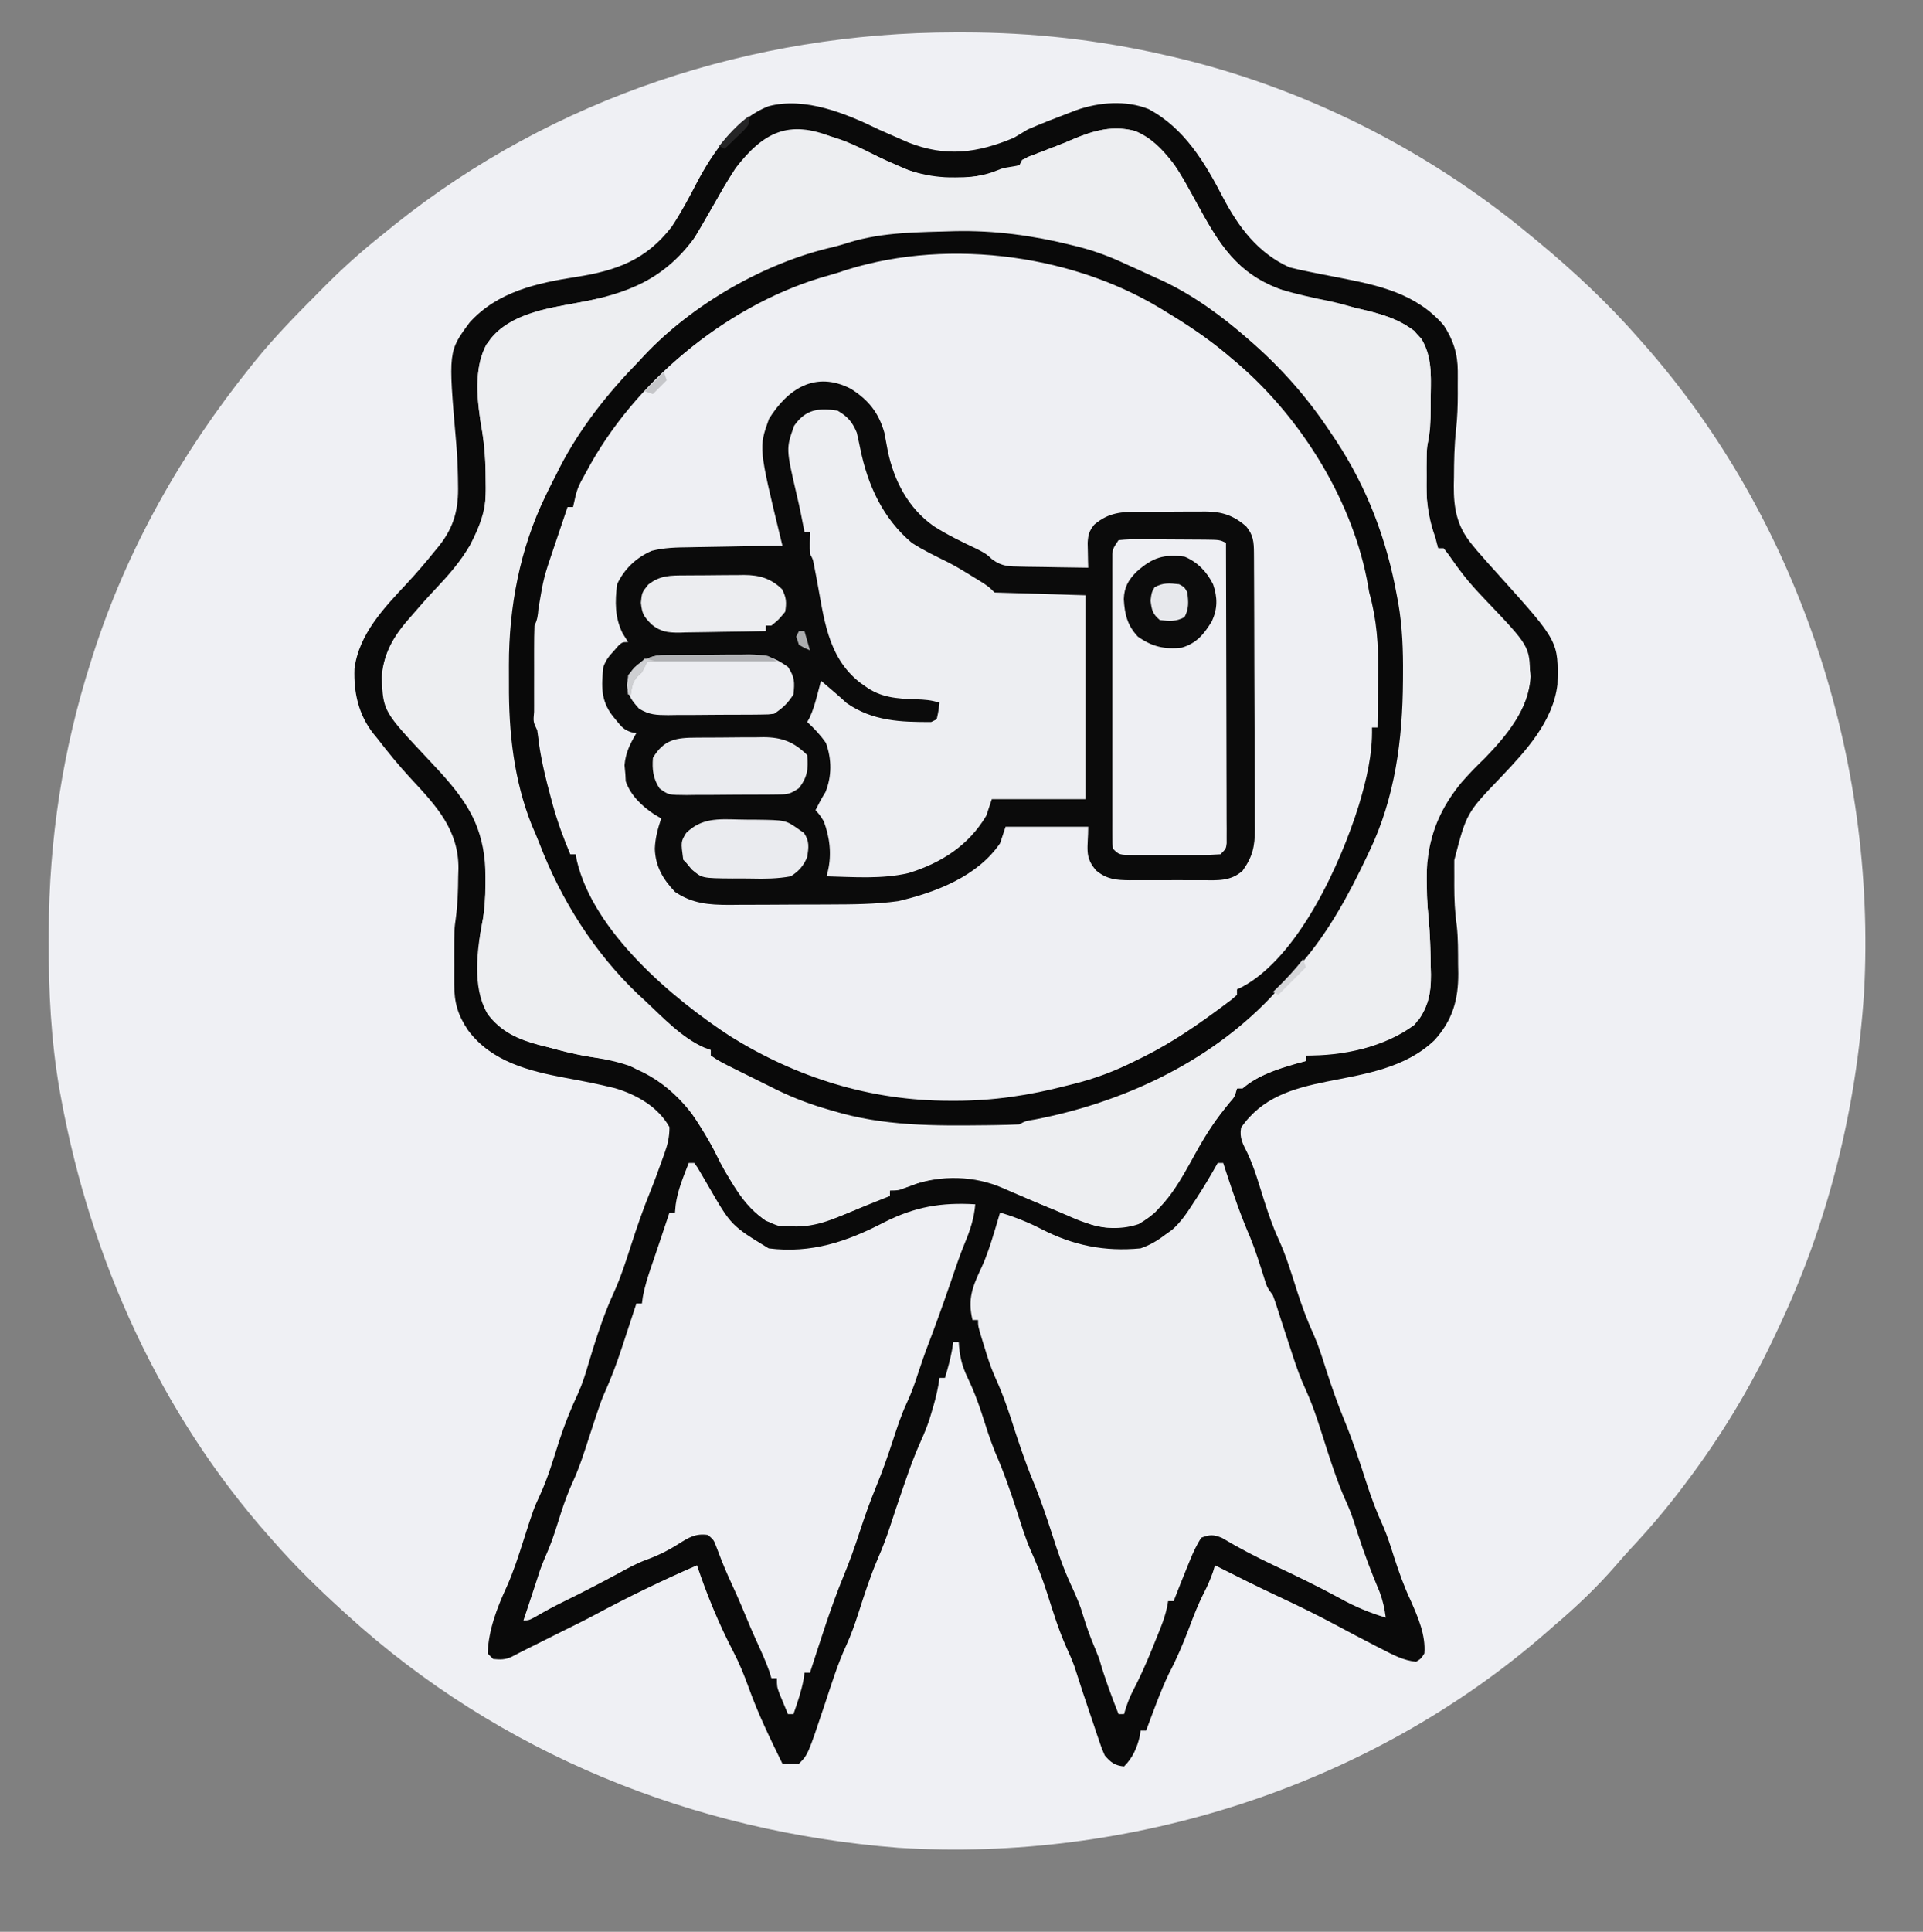 <?xml version="1.0" encoding="UTF-8"?>
<svg xmlns="http://www.w3.org/2000/svg" width="698" height="701">
  <rect width="100%" height="100%" fill="#808080" stroke="none"/>
  <path d="M0 0 C1.571 -0.001 1.571 -0.001 3.175 -0.002 C28.2 0.024 52.015 2.653 76.438 8.25 C77.401 8.47 78.365 8.691 79.357 8.917 C126.457 19.925 171.205 42.386 208.438 73.25 C209.408 74.047 210.379 74.843 211.379 75.664 C224.607 86.617 237.133 98.311 248.438 111.25 C248.873 111.741 249.309 112.232 249.758 112.738 C306.341 176.602 334.605 263.488 330.047 348.304 C327.237 390.971 316.901 432.66 298.438 471.25 C297.862 472.473 297.862 472.473 297.274 473.721 C288.491 492.312 277.841 509.847 265.438 526.25 C265.002 526.828 264.567 527.406 264.119 528.001 C258.407 535.542 252.389 542.68 245.922 549.582 C243.87 551.786 241.89 554.021 239.938 556.312 C233.057 564.232 225.438 571.478 217.438 578.25 C216.076 579.445 216.076 579.445 214.688 580.664 C150.79 636.395 63.736 664.097 -20.578 658.75 C-94.751 653.01 -165.342 624.539 -220.562 574.25 C-221.229 573.645 -221.896 573.04 -222.583 572.417 C-231.369 564.409 -239.739 556.205 -247.562 547.25 C-247.998 546.759 -248.434 546.268 -248.883 545.762 C-288.418 501.139 -313.683 445.145 -324.375 386.812 C-324.57 385.749 -324.765 384.685 -324.966 383.589 C-328.056 365.661 -328.942 347.854 -328.875 329.688 C-328.873 328.635 -328.871 327.582 -328.868 326.498 C-328.758 292.835 -323.813 260.391 -313.562 228.25 C-313.183 227.049 -313.183 227.049 -312.795 225.823 C-300.464 187.401 -280.753 152.64 -255.562 121.25 C-255.039 120.595 -254.516 119.941 -253.977 119.267 C-246.701 110.271 -238.583 102.074 -230.438 93.875 C-229.932 93.364 -229.427 92.853 -228.906 92.327 C-222.14 85.507 -215.108 79.21 -207.562 73.25 C-206.149 72.101 -204.736 70.951 -203.324 69.801 C-145.75 23.712 -73.374 0.042 0 0 Z " fill="#EFF0F4" transform="translate(346.562,11.75)"></path>
  <path d="M0 0 C2.411 1.078 4.825 2.141 7.25 3.188 C8.369 3.676 9.488 4.165 10.641 4.668 C24.313 10.089 35.767 8.54 49 3 C50.67 2.006 52.337 1.006 54 0 C58.936 -2.166 63.959 -4.092 69 -6 C69.895 -6.348 70.789 -6.696 71.711 -7.055 C79.947 -9.928 89.657 -10.73 97.875 -7.438 C110.878 -0.539 118.324 11.958 124.88 24.604 C130.615 35.509 137.595 44.805 149 50 C151.431 50.627 153.883 51.171 156.348 51.648 C157.773 51.935 159.198 52.221 160.623 52.508 C162.831 52.941 165.04 53.371 167.25 53.797 C181.588 56.584 195.025 59.491 205 71 C208.459 76.225 210.124 81.409 210.133 87.633 C210.134 88.522 210.135 89.412 210.137 90.328 C210.133 91.251 210.129 92.174 210.125 93.125 C210.129 94.025 210.133 94.925 210.137 95.852 C210.13 100.245 209.991 104.553 209.508 108.922 C208.878 114.657 208.779 120.359 208.75 126.125 C208.729 127.158 208.709 128.19 208.688 129.254 C208.646 137.438 209.789 143.853 215.125 150.375 C216.047 151.506 216.047 151.506 216.988 152.66 C219.804 155.935 222.697 159.135 225.602 162.332 C246.709 185.811 246.709 185.811 246.309 201.398 C244.724 214.756 234.874 225.442 226.008 234.789 C213.307 248.016 213.307 248.016 208.867 265.141 C208.865 266.624 208.865 266.624 208.863 268.137 C208.867 269.164 208.871 270.191 208.875 271.25 C208.871 272.262 208.867 273.274 208.863 274.316 C208.87 279.252 209.064 284 209.764 288.882 C210.286 293.569 210.227 298.289 210.25 303 C210.281 304.562 210.281 304.562 210.312 306.156 C210.361 315.744 208.267 323.202 201.645 330.492 C191 340.637 176.427 342.722 162.59 345.477 C150.181 347.983 139.078 351.197 131.484 362.195 C130.825 366.015 132.107 368.012 133.789 371.422 C136.446 377.078 138.094 383.176 140 389.117 C141.486 393.679 142.989 398.14 145 402.5 C147.919 408.828 149.875 415.492 152 422.117 C153.753 427.499 155.671 432.65 158.04 437.788 C159.78 441.798 161.047 445.965 162.375 450.125 C164.379 456.279 166.458 462.334 168.938 468.312 C172.067 475.889 174.603 483.636 177.109 491.439 C178.828 496.731 180.73 501.789 183.058 506.842 C184.642 510.472 185.805 514.228 187 518 C188.763 523.435 190.62 528.676 193.055 533.852 C195.697 539.857 198.541 546.344 198 553 C196.812 554.875 196.812 554.875 195 556 C190.477 555.558 186.728 553.553 182.75 551.5 C181.702 550.968 181.702 550.968 180.632 550.426 C175.616 547.868 170.651 545.22 165.688 542.562 C158.907 538.933 152.024 535.582 145.058 532.325 C137.299 528.693 129.643 524.869 122 521 C121.752 521.825 121.505 522.65 121.25 523.5 C120.314 526.121 119.354 528.37 118.09 530.82 C115.913 535.06 114.228 539.414 112.562 543.875 C110.423 549.503 108.147 554.883 105.332 560.211 C102.117 566.942 99.636 574.027 97 581 C96.34 581 95.68 581 95 581 C94.897 581.701 94.794 582.403 94.688 583.125 C93.672 587.371 92.101 590.899 89 594 C85.67 593.678 84.124 592.503 82 590 C80.989 587.739 80.989 587.739 80.098 585.098 C79.767 584.13 79.436 583.163 79.095 582.167 C78.584 580.63 78.584 580.63 78.062 579.062 C77.708 578.02 77.353 576.978 76.987 575.904 C74.933 569.853 72.905 563.791 70.984 557.695 C70.134 555.366 69.177 553.179 68.141 550.93 C65.215 544.436 63.173 537.656 61 530.883 C59.258 525.534 57.35 520.424 54.996 515.319 C53.024 510.727 51.59 505.941 50.062 501.188 C47.708 493.979 45.268 486.926 42.211 479.98 C40.297 475.269 38.801 470.422 37.241 465.583 C35.804 461.197 34.198 457.04 32.188 452.875 C30.073 448.491 29.275 444.851 29 440 C28.34 440 27.68 440 27 440 C26.876 440.846 26.753 441.691 26.625 442.562 C25.972 446.152 25.048 449.508 24 453 C23.34 453 22.68 453 22 453 C21.872 453.86 21.745 454.72 21.613 455.605 C21.01 458.943 20.181 462.071 19.188 465.312 C18.872 466.361 18.556 467.409 18.23 468.488 C17.283 471.192 16.264 473.705 15.082 476.305 C12.93 481.05 11.187 485.886 9.5 490.812 C9.196 491.689 8.892 492.566 8.579 493.469 C6.966 498.132 5.4 502.807 3.875 507.5 C2.646 511.237 1.252 514.828 -0.312 518.438 C-3.099 524.939 -5.263 531.619 -7.413 538.351 C-8.729 542.417 -10.104 546.355 -11.902 550.234 C-15.053 557.102 -17.261 564.34 -19.646 571.501 C-25.735 589.735 -25.735 589.735 -29 593 C-31 593.041 -33 593.043 -35 593 C-39.42 583.989 -43.794 575.018 -47.188 565.562 C-48.819 561.019 -50.575 556.661 -52.812 552.375 C-58.01 542.408 -62.444 531.669 -66 521 C-78.638 526.497 -90.915 532.44 -103.054 538.962 C-106.992 541.063 -110.997 543.026 -115 545 C-117.793 546.393 -120.584 547.791 -123.375 549.188 C-124.737 549.869 -126.099 550.55 -127.461 551.23 C-129.42 552.21 -131.376 553.199 -133.312 554.223 C-135.648 555.298 -137.465 555.267 -140 555 C-140.66 554.34 -141.32 553.68 -142 553 C-141.686 544.525 -138.633 536.512 -135.113 528.871 C-132.643 523.387 -130.835 517.721 -129 512 C-125.321 500.532 -125.321 500.532 -122.996 495.492 C-120.105 489.225 -118.175 482.626 -116.088 476.059 C-114.121 469.999 -111.831 464.277 -109.127 458.51 C-107.605 455.121 -106.546 451.754 -105.5 448.188 C-105.087 446.814 -104.671 445.442 -104.254 444.07 C-103.945 443.054 -103.945 443.054 -103.629 442.017 C-101.488 435.154 -99.105 428.368 -96.098 421.836 C-93.643 416.382 -91.833 410.75 -90 405.062 C-87.846 398.403 -85.605 391.84 -82.955 385.36 C-81.454 381.65 -80.093 377.894 -78.75 374.125 C-78.482 373.393 -78.214 372.661 -77.938 371.906 C-76.68 368.379 -76 365.787 -76 362 C-80.146 354.619 -87.9 350.223 -95.758 347.879 C-101.733 346.385 -107.771 345.221 -113.828 344.113 C-126.986 341.648 -140.496 338.28 -149 327 C-152.808 321.417 -154.125 316.902 -154.133 310.203 C-154.135 308.517 -154.135 308.517 -154.137 306.797 C-154.133 305.626 -154.129 304.456 -154.125 303.25 C-154.131 301.517 -154.131 301.517 -154.137 299.75 C-154.126 290.253 -154.126 290.253 -153.512 285.855 C-152.856 280.912 -152.739 276.044 -152.688 271.062 C-152.658 270.125 -152.629 269.187 -152.6 268.221 C-152.473 254.151 -160.698 245.38 -169.817 235.574 C-174.137 230.911 -178.125 226.04 -182 221 C-182.741 220.097 -182.741 220.097 -183.496 219.176 C-188.869 212.336 -190.642 204.324 -190.34 195.719 C-188.766 183.126 -179.621 173.599 -171.297 164.701 C-167.708 160.839 -164.301 156.861 -161 152.75 C-160.543 152.196 -160.087 151.642 -159.616 151.071 C-154.107 144.101 -152.513 137.602 -152.75 128.812 C-152.761 127.973 -152.772 127.133 -152.783 126.269 C-152.863 121.743 -153.092 117.259 -153.5 112.75 C-156.279 80.478 -156.279 80.478 -148.527 70.012 C-138.401 58.833 -124.154 55.722 -109.875 53.5 C-95.204 51.206 -84.491 47.321 -75.203 35.309 C-71.808 30.21 -68.938 24.832 -66.12 19.396 C-60.412 8.541 -51.939 -3.849 -40.051 -8.457 C-26.756 -11.977 -11.779 -5.758 0 0 Z " fill="#EEEFF3" transform="translate(319,47)"></path>
  <path d="M0 0 C2.411 1.078 4.825 2.141 7.25 3.188 C8.369 3.676 9.488 4.165 10.641 4.668 C24.313 10.089 35.767 8.54 49 3 C50.67 2.006 52.337 1.006 54 0 C58.936 -2.166 63.959 -4.092 69 -6 C69.895 -6.348 70.789 -6.696 71.711 -7.055 C79.947 -9.928 89.657 -10.73 97.875 -7.438 C110.878 -0.539 118.324 11.958 124.88 24.604 C130.615 35.509 137.595 44.805 149 50 C151.431 50.627 153.883 51.171 156.348 51.648 C157.773 51.935 159.198 52.221 160.623 52.508 C162.831 52.941 165.04 53.371 167.25 53.797 C181.588 56.584 195.025 59.491 205 71 C208.459 76.225 210.124 81.409 210.133 87.633 C210.134 88.522 210.135 89.412 210.137 90.328 C210.133 91.251 210.129 92.174 210.125 93.125 C210.129 94.025 210.133 94.925 210.137 95.852 C210.13 100.245 209.991 104.553 209.508 108.922 C208.878 114.657 208.779 120.359 208.75 126.125 C208.729 127.158 208.709 128.19 208.688 129.254 C208.646 137.438 209.789 143.853 215.125 150.375 C216.047 151.506 216.047 151.506 216.988 152.66 C219.804 155.935 222.697 159.135 225.602 162.332 C246.709 185.811 246.709 185.811 246.309 201.398 C244.724 214.756 234.874 225.442 226.008 234.789 C213.307 248.016 213.307 248.016 208.867 265.141 C208.865 266.624 208.865 266.624 208.863 268.137 C208.867 269.164 208.871 270.191 208.875 271.25 C208.871 272.262 208.867 273.274 208.863 274.316 C208.87 279.252 209.064 284 209.764 288.882 C210.286 293.569 210.227 298.289 210.25 303 C210.281 304.562 210.281 304.562 210.312 306.156 C210.361 315.744 208.267 323.202 201.645 330.492 C191 340.637 176.427 342.722 162.59 345.477 C150.181 347.983 139.078 351.197 131.484 362.195 C130.825 366.015 132.107 368.012 133.789 371.422 C136.446 377.078 138.094 383.176 140 389.117 C141.486 393.679 142.989 398.14 145 402.5 C147.919 408.828 149.875 415.492 152 422.117 C153.753 427.499 155.671 432.65 158.04 437.788 C159.78 441.798 161.047 445.965 162.375 450.125 C164.379 456.279 166.458 462.334 168.938 468.312 C172.067 475.889 174.603 483.636 177.109 491.439 C178.828 496.731 180.73 501.789 183.058 506.842 C184.642 510.472 185.805 514.228 187 518 C188.763 523.435 190.62 528.676 193.055 533.852 C195.697 539.857 198.541 546.344 198 553 C196.812 554.875 196.812 554.875 195 556 C190.477 555.558 186.728 553.553 182.75 551.5 C181.702 550.968 181.702 550.968 180.632 550.426 C175.616 547.868 170.651 545.22 165.688 542.562 C158.907 538.933 152.024 535.582 145.058 532.325 C137.299 528.693 129.643 524.869 122 521 C121.752 521.825 121.505 522.65 121.25 523.5 C120.314 526.121 119.354 528.37 118.09 530.82 C115.913 535.06 114.228 539.414 112.562 543.875 C110.423 549.503 108.147 554.883 105.332 560.211 C102.117 566.942 99.636 574.027 97 581 C96.34 581 95.68 581 95 581 C94.897 581.701 94.794 582.403 94.688 583.125 C93.672 587.371 92.101 590.899 89 594 C85.67 593.678 84.124 592.503 82 590 C80.989 587.739 80.989 587.739 80.098 585.098 C79.767 584.13 79.436 583.163 79.095 582.167 C78.584 580.63 78.584 580.63 78.062 579.062 C77.708 578.02 77.353 576.978 76.987 575.904 C74.933 569.853 72.905 563.791 70.984 557.695 C70.134 555.366 69.177 553.179 68.141 550.93 C65.215 544.436 63.173 537.656 61 530.883 C59.258 525.534 57.35 520.424 54.996 515.319 C53.024 510.727 51.59 505.941 50.062 501.188 C47.708 493.979 45.268 486.926 42.211 479.98 C40.297 475.269 38.801 470.422 37.241 465.583 C35.804 461.197 34.198 457.04 32.188 452.875 C30.073 448.491 29.275 444.851 29 440 C28.34 440 27.68 440 27 440 C26.876 440.846 26.753 441.691 26.625 442.562 C25.972 446.152 25.048 449.508 24 453 C23.34 453 22.68 453 22 453 C21.872 453.86 21.745 454.72 21.613 455.605 C21.01 458.943 20.181 462.071 19.188 465.312 C18.872 466.361 18.556 467.409 18.23 468.488 C17.283 471.192 16.264 473.705 15.082 476.305 C12.93 481.05 11.187 485.886 9.5 490.812 C9.196 491.689 8.892 492.566 8.579 493.469 C6.966 498.132 5.4 502.807 3.875 507.5 C2.646 511.237 1.252 514.828 -0.312 518.438 C-3.099 524.939 -5.263 531.619 -7.413 538.351 C-8.729 542.417 -10.104 546.355 -11.902 550.234 C-15.053 557.102 -17.261 564.34 -19.646 571.501 C-25.735 589.735 -25.735 589.735 -29 593 C-31 593.041 -33 593.043 -35 593 C-39.42 583.989 -43.794 575.018 -47.188 565.562 C-48.819 561.019 -50.575 556.661 -52.812 552.375 C-58.01 542.408 -62.444 531.669 -66 521 C-78.638 526.497 -90.915 532.44 -103.054 538.962 C-106.992 541.063 -110.997 543.026 -115 545 C-117.793 546.393 -120.584 547.791 -123.375 549.188 C-124.737 549.869 -126.099 550.55 -127.461 551.23 C-129.42 552.21 -131.376 553.199 -133.312 554.223 C-135.648 555.298 -137.465 555.267 -140 555 C-140.66 554.34 -141.32 553.68 -142 553 C-141.686 544.525 -138.633 536.512 -135.113 528.871 C-132.643 523.387 -130.835 517.721 -129 512 C-125.321 500.532 -125.321 500.532 -122.996 495.492 C-120.105 489.225 -118.175 482.626 -116.088 476.059 C-114.121 469.999 -111.831 464.277 -109.127 458.51 C-107.605 455.121 -106.546 451.754 -105.5 448.188 C-105.087 446.814 -104.671 445.442 -104.254 444.07 C-103.945 443.054 -103.945 443.054 -103.629 442.017 C-101.488 435.154 -99.105 428.368 -96.098 421.836 C-93.643 416.382 -91.833 410.75 -90 405.062 C-87.846 398.403 -85.605 391.84 -82.955 385.36 C-81.454 381.65 -80.093 377.894 -78.75 374.125 C-78.482 373.393 -78.214 372.661 -77.938 371.906 C-76.68 368.379 -76 365.787 -76 362 C-80.146 354.619 -87.9 350.223 -95.758 347.879 C-101.733 346.385 -107.771 345.221 -113.828 344.113 C-126.986 341.648 -140.496 338.28 -149 327 C-152.808 321.417 -154.125 316.902 -154.133 310.203 C-154.135 308.517 -154.135 308.517 -154.137 306.797 C-154.133 305.626 -154.129 304.456 -154.125 303.25 C-154.131 301.517 -154.131 301.517 -154.137 299.75 C-154.126 290.253 -154.126 290.253 -153.512 285.855 C-152.856 280.912 -152.739 276.044 -152.688 271.062 C-152.658 270.125 -152.629 269.187 -152.6 268.221 C-152.473 254.151 -160.698 245.38 -169.817 235.574 C-174.137 230.911 -178.125 226.04 -182 221 C-182.741 220.097 -182.741 220.097 -183.496 219.176 C-188.869 212.336 -190.642 204.324 -190.34 195.719 C-188.766 183.126 -179.621 173.599 -171.297 164.701 C-167.708 160.839 -164.301 156.861 -161 152.75 C-160.543 152.196 -160.087 151.642 -159.616 151.071 C-154.107 144.101 -152.513 137.602 -152.75 128.812 C-152.761 127.973 -152.772 127.133 -152.783 126.269 C-152.863 121.743 -153.092 117.259 -153.5 112.75 C-156.279 80.478 -156.279 80.478 -148.527 70.012 C-138.401 58.833 -124.154 55.722 -109.875 53.5 C-95.204 51.206 -84.491 47.321 -75.203 35.309 C-71.808 30.21 -68.938 24.832 -66.12 19.396 C-60.412 8.541 -51.939 -3.849 -40.051 -8.457 C-26.756 -11.977 -11.779 -5.758 0 0 Z M-52 14 C-54.845 18.41 -57.461 22.944 -60.062 27.5 C-72.44 49.062 -72.44 49.062 -83 55 C-83.642 55.369 -84.284 55.737 -84.945 56.117 C-92.698 60.039 -101.562 61.255 -110 63 C-128.278 66.472 -128.278 66.472 -142.312 77.754 C-147.369 86.727 -145.77 99.503 -144 109.25 C-142.947 115.239 -142.706 121.121 -142.625 127.188 C-142.599 128.102 -142.573 129.017 -142.547 129.96 C-142.527 136.737 -144.074 141.916 -147 148 C-147.434 148.905 -147.869 149.81 -148.316 150.742 C-151.856 156.801 -156.256 161.773 -161.047 166.844 C-164.106 170.086 -167.041 173.424 -169.938 176.812 C-170.61 177.585 -170.61 177.585 -171.296 178.372 C-177.374 185.522 -180.431 191.89 -180.266 201.289 C-179.303 211.114 -173.623 217.173 -167 224 C-165.269 225.92 -163.572 227.864 -161.883 229.82 C-160.455 231.474 -159.009 233.112 -157.555 234.742 C-147.684 246.086 -142.802 256.045 -142.812 271.062 C-142.812 272.009 -142.811 272.956 -142.811 273.931 C-142.847 278.773 -143.045 283.362 -144 288.125 C-145.917 297.78 -147.462 311.354 -142.371 320.215 C-136.271 328.157 -129.559 330.624 -120 333 C-119.029 333.264 -118.059 333.529 -117.059 333.801 C-112.118 335.112 -107.223 336.133 -102.171 336.918 C-89.591 338.957 -78.011 343.599 -70 354 C-65.326 360.619 -61.238 367.434 -57.5 374.625 C-52.751 383.627 -46.918 394.5 -36.625 397.75 C-24.12 398.941 -13.934 394.717 -2.777 389.27 C-0.481 388.22 1.537 387.49 4 387 C4 386.34 4 385.68 4 385 C4.804 384.897 5.609 384.794 6.438 384.688 C9.27 384.141 11.211 383.51 13.812 382.438 C23.705 379.034 36.496 379.804 46 384 C47.215 384.614 48.429 385.232 49.641 385.852 C54.373 388.246 59.253 390.19 64.188 392.125 C65.063 392.472 65.939 392.819 66.842 393.176 C68.515 393.838 70.19 394.497 71.866 395.151 C73.499 395.801 75.114 396.498 76.719 397.215 C82.182 399.095 88.935 399.082 94.379 397.16 C104.185 391.46 109.582 381.208 114.871 371.602 C118.589 364.897 122.41 358.838 127.434 352.988 C129.193 350.986 129.193 350.986 130 348 C131.777 346.965 131.777 346.965 134 346 C134.723 345.609 135.446 345.219 136.191 344.816 C142.293 341.59 148.287 339.57 155 338 C155 337.34 155 336.68 155 336 C155.606 335.951 156.212 335.902 156.836 335.852 C178.347 333.961 178.347 333.961 196 323 C200.264 316.777 200.535 311.127 200.312 303.75 C200.297 302.721 200.282 301.693 200.266 300.633 C200.172 295.696 199.977 290.792 199.5 285.875 C197.614 266.388 198.809 252.435 211.457 236.953 C214.138 233.84 216.964 230.996 219.922 228.152 C227.88 219.91 235.885 210.383 236.562 198.562 C235.998 186.618 227.827 179.121 220 171 C215.083 165.677 210.823 160.087 206.699 154.125 C206.138 153.424 205.578 152.722 205 152 C204.34 152 203.68 152 203 152 C202.518 150.438 202.039 148.876 201.562 147.312 C201.162 146.007 201.162 146.007 200.754 144.676 C199.536 140.355 198.873 136.369 198.867 131.875 C198.866 130.921 198.865 129.967 198.863 128.984 C198.867 128 198.871 127.015 198.875 126 C198.871 125.015 198.867 124.03 198.863 123.016 C198.865 121.585 198.865 121.585 198.867 120.125 C198.868 119.261 198.869 118.398 198.871 117.508 C199 115 199 115 199.493 112.562 C200.524 107.35 200.27 101.983 200.312 96.688 C200.356 94.89 200.356 94.89 200.4 93.057 C200.458 84.947 199.638 79.311 194.352 73.047 C186.525 67.168 177.093 65.684 167.734 63.598 C166.608 63.344 165.481 63.091 164.32 62.83 C162.079 62.331 159.836 61.843 157.59 61.369 C141.6 57.852 131.576 52.713 122.52 39.039 C119.462 34.255 116.76 29.272 114 24.312 C106.131 9.964 106.131 9.964 93.145 0.559 C83.498 -1.954 75.828 1.207 67 5 C65.627 5.538 64.252 6.071 62.875 6.598 C62.188 6.862 61.502 7.127 60.794 7.4 C59.451 7.918 58.106 8.432 56.761 8.944 C53.207 10.163 53.207 10.163 51 13 C48.664 13.763 46.379 14.406 44 15 C42.768 15.343 41.535 15.686 40.266 16.039 C36.084 17.077 32.112 17.385 27.812 17.375 C26.71 17.373 26.71 17.373 25.586 17.37 C16.387 17.167 8.147 14.389 0.078 10.066 C-4.473 7.731 -9.259 5.91 -14 4 C-14.922 3.602 -15.843 3.203 -16.793 2.793 C-32.818 -3.751 -41.989 1.045 -52 14 Z " fill="#0A0A0A" transform="translate(319,47)"></path>
  <path d="M0 0 C3.476 1.399 6.802 3.02 10.136 4.726 C13.132 6.233 16.186 7.561 19.266 8.891 C20.435 9.4 21.604 9.909 22.809 10.434 C32.469 14.185 45.625 14.441 55.277 10.43 C57.078 9.703 57.078 9.703 60.578 9.141 C61.403 8.996 62.228 8.852 63.078 8.703 C63.408 8.043 63.738 7.383 64.078 6.703 C66.319 5.682 68.53 4.764 70.828 3.891 C72.203 3.361 73.578 2.831 74.953 2.301 C75.993 1.903 75.993 1.903 77.055 1.497 C78.911 0.769 80.746 -0.014 82.578 -0.801 C90.261 -4.042 96.975 -5.886 105.223 -3.738 C116.11 0.75 122.282 12.863 127.578 22.641 C135.243 36.743 142.46 48.701 158.203 53.828 C164.009 55.502 169.864 56.813 175.789 57.992 C179.273 58.745 182.655 59.71 186.078 60.703 C187.776 61.111 187.776 61.111 189.508 61.527 C197.101 63.43 203.86 65.586 209.078 71.703 C212.995 78.249 212.456 84.873 212.328 92.328 C212.323 93.542 212.318 94.757 212.312 96.008 C212.268 101.07 212.102 105.743 211.078 110.703 C210.334 121.849 210.142 133.138 214.078 143.703 C214.428 145.032 214.766 146.365 215.078 147.703 C215.738 147.703 216.398 147.703 217.078 147.703 C218.22 149.18 219.289 150.714 220.328 152.266 C223.905 157.34 227.847 161.787 232.141 166.266 C248.296 183.205 248.296 183.205 248.453 193.953 C248.126 207.533 238.051 216.561 229.445 226.074 C215.986 240.589 215.986 240.589 210.945 259.168 C210.943 260.044 210.941 260.919 210.939 261.822 C210.946 263.217 210.946 263.217 210.953 264.641 C210.955 265.599 210.957 266.558 210.959 267.545 C210.988 272.251 211.091 276.894 211.578 281.578 C212.156 287.531 212.301 293.476 212.391 299.453 C212.435 300.928 212.435 300.928 212.48 302.433 C212.54 309.743 211.214 314.975 206.465 320.621 C195.639 328.71 180.369 331.918 167.078 331.703 C167.078 332.363 167.078 333.023 167.078 333.703 C166.004 334.006 164.931 334.309 163.824 334.621 C156.38 336.791 150.124 338.665 144.078 343.703 C143.418 343.703 142.758 343.703 142.078 343.703 C141.833 344.252 141.588 344.801 141.336 345.367 C139.812 348.197 137.94 350.551 135.953 353.078 C130.537 360.116 126.324 367.682 122.113 375.493 C119.982 379.36 117.648 382.667 114.703 385.953 C113.974 386.783 113.244 387.613 112.492 388.469 C106.936 393.612 101.869 394.307 94.551 394.109 C89.289 393.494 84.827 391.712 80.014 389.56 C77.782 388.572 75.534 387.632 73.281 386.695 C70.003 385.331 66.729 383.958 63.461 382.57 C62.719 382.255 61.977 381.941 61.212 381.616 C59.836 381.027 58.463 380.432 57.093 379.829 C46.829 375.323 34.826 375.028 24.203 378.703 C23.278 379.074 22.352 379.446 21.398 379.828 C19.078 380.703 19.078 380.703 16.078 380.703 C16.078 381.363 16.078 382.023 16.078 382.703 C13.813 383.609 11.548 384.515 9.281 385.418 C6.934 386.36 4.591 387.311 2.25 388.27 C1.591 388.537 0.933 388.805 0.254 389.082 C-1.05 389.612 -2.353 390.146 -3.655 390.684 C-12.177 394.138 -20.205 394.992 -28.922 391.703 C-33.088 388.799 -35.972 385.324 -38.859 381.203 C-39.298 380.584 -39.737 379.966 -40.189 379.328 C-42.787 375.584 -44.973 371.834 -46.922 367.703 C-53.268 354.311 -62.118 342.732 -75.922 336.703 C-77.5 335.899 -77.5 335.899 -79.109 335.078 C-83.402 333.264 -87.943 332.866 -92.527 332.227 C-97.767 331.419 -102.814 330.1 -107.922 328.703 C-109.019 328.439 -110.116 328.175 -111.246 327.902 C-118.895 325.886 -125.05 323.157 -129.922 316.703 C-132.861 311.038 -133.373 305.751 -133.234 299.453 C-133.222 298.192 -133.222 298.192 -133.209 296.906 C-133.123 292.445 -132.8 288.213 -131.922 283.828 C-130.824 278.236 -130.661 272.76 -130.609 267.078 C-130.592 266.207 -130.575 265.336 -130.557 264.438 C-130.57 247.281 -140.157 236.206 -151.354 224.374 C-167.838 206.817 -167.838 206.817 -168.359 194.578 C-167.679 181.707 -158.727 173.685 -150.359 164.703 C-143.413 157.237 -136.784 149.244 -132.922 139.703 C-132.564 138.855 -132.205 138.007 -131.836 137.133 C-130.583 132.432 -130.626 127.985 -130.672 123.141 C-130.678 121.662 -130.678 121.662 -130.684 120.153 C-130.757 113.95 -131.352 108.091 -132.461 101.984 C-133.831 92.231 -135.099 80.014 -128.922 71.703 C-121.801 62.682 -108.66 60.6 -97.922 58.703 C-78.97 55.282 -65.406 50.02 -53.922 33.703 C-50.903 28.784 -48.127 23.731 -45.348 18.674 C-33.646 -2.023 -22.305 -8.48 0 0 Z M-2.922 47.703 C-5.129 48.353 -7.337 48.999 -9.547 49.641 C-44.119 60.32 -76.821 87.586 -93.936 119.6 C-97.437 125.87 -97.437 125.87 -98.922 132.703 C-99.582 132.703 -100.242 132.703 -100.922 132.703 C-102.219 136.535 -103.508 140.369 -104.797 144.203 C-105.162 145.281 -105.526 146.358 -105.902 147.469 C-109.589 158.315 -109.589 158.315 -111.484 169.578 C-111.692 172.014 -111.823 173.505 -112.922 175.703 C-113.021 178.463 -113.062 181.197 -113.055 183.957 C-113.056 184.773 -113.057 185.589 -113.058 186.43 C-113.058 188.156 -113.056 189.881 -113.052 191.607 C-113.047 194.258 -113.052 196.909 -113.059 199.561 C-113.058 201.234 -113.057 202.908 -113.055 204.582 C-113.057 205.38 -113.059 206.178 -113.061 207 C-113.392 210.651 -113.392 210.651 -111.922 213.703 C-111.664 215.428 -111.443 217.159 -111.234 218.891 C-110.283 225.358 -108.759 231.584 -107.047 237.891 C-106.802 238.804 -106.558 239.718 -106.306 240.659 C-104.588 246.862 -102.431 252.777 -99.922 258.703 C-99.262 258.703 -98.602 258.703 -97.922 258.703 C-97.806 259.429 -97.69 260.155 -97.57 260.902 C-91.589 286.738 -63.014 310.921 -41.922 324.703 C-17.682 339.811 9.137 348.142 37.766 348.141 C38.481 348.142 39.197 348.144 39.934 348.146 C53.753 348.131 66.689 346.177 80.078 342.703 C80.816 342.522 81.554 342.341 82.314 342.154 C90.342 340.181 97.706 337.424 105.078 333.703 C106.206 333.15 107.334 332.597 108.496 332.027 C118.705 326.892 127.934 320.534 137.078 313.703 C138.066 312.966 139.053 312.228 140.07 311.469 C141.064 310.595 141.064 310.595 142.078 309.703 C142.078 309.043 142.078 308.383 142.078 307.703 C142.675 307.43 143.272 307.157 143.887 306.875 C164.528 295.837 179.716 262.014 186.282 240.959 C189.063 231.708 191.313 222.416 191.078 212.703 C191.738 212.703 192.398 212.703 193.078 212.703 C193.153 207.814 193.207 202.926 193.243 198.036 C193.258 196.379 193.278 194.722 193.304 193.065 C193.463 182.784 192.839 173.688 190.078 163.703 C189.768 162.081 189.473 160.457 189.203 158.828 C183.152 128.375 163.895 98.259 140.078 78.703 C139.342 78.079 138.606 77.455 137.848 76.812 C130.988 71.128 123.697 66.287 116.078 61.703 C115.461 61.325 114.845 60.947 114.209 60.558 C80.653 40.287 34.187 34.863 -2.922 47.703 Z " fill="#EDEEF1" transform="translate(306.922,51.297)"></path>
  <path d="M0 0 C6.421 4.074 10.088 8.629 12.188 15.938 C12.625 18.163 13.04 20.392 13.438 22.625 C15.715 33.516 20.91 43.38 30.125 49.875 C35.173 53.108 40.544 55.666 45.953 58.227 C49.188 59.938 49.188 59.938 51.422 62.006 C55.003 64.507 57.334 64.478 61.676 64.547 C62.379 64.563 63.082 64.58 63.807 64.597 C66.038 64.645 68.268 64.667 70.5 64.688 C72.019 64.716 73.538 64.746 75.057 64.777 C78.767 64.851 82.477 64.901 86.188 64.938 C86.162 64.113 86.137 63.289 86.111 62.44 C86.081 60.818 86.081 60.818 86.051 59.164 C86.025 58.092 86 57.021 85.974 55.917 C86.191 52.894 86.51 51.637 88.375 49.312 C93.686 44.827 98.319 44.629 104.996 44.637 C106.263 44.63 106.263 44.63 107.555 44.624 C109.336 44.618 111.117 44.617 112.898 44.622 C115.613 44.625 118.326 44.602 121.041 44.576 C122.776 44.574 124.511 44.573 126.246 44.574 C127.053 44.565 127.859 44.556 128.69 44.546 C134.723 44.595 138.833 45.901 143.5 49.938 C146.105 53.025 146.314 55.65 146.335 59.541 C146.345 60.958 146.345 60.958 146.356 62.404 C146.359 63.439 146.362 64.474 146.365 65.54 C146.371 66.631 146.378 67.723 146.384 68.847 C146.404 72.466 146.416 76.084 146.426 79.703 C146.43 80.938 146.434 82.174 146.438 83.446 C146.457 89.309 146.471 95.172 146.48 101.036 C146.49 107.794 146.516 114.552 146.556 121.311 C146.59 127.172 146.602 133.033 146.606 138.894 C146.611 141.383 146.622 143.873 146.641 146.362 C146.665 149.847 146.664 153.332 146.657 156.817 C146.67 157.844 146.683 158.871 146.696 159.929 C146.651 166.151 145.846 169.854 142.188 174.938 C137.84 178.818 133.002 178.373 127.469 178.336 C126.066 178.34 126.066 178.34 124.634 178.345 C122.66 178.347 120.687 178.341 118.713 178.329 C115.698 178.313 112.684 178.328 109.668 178.348 C107.747 178.346 105.827 178.342 103.906 178.336 C103.007 178.342 102.108 178.348 101.182 178.354 C96.355 178.3 93.109 178.066 89.188 174.938 C84.606 169.882 86.188 166.617 86.188 158.938 C76.287 158.938 66.388 158.938 56.188 158.938 C55.197 161.907 55.197 161.907 54.188 164.938 C46.01 176.948 30.869 182.758 17.188 185.938 C8.923 187.087 0.598 187.112 -7.73 187.141 C-9.676 187.149 -9.676 187.149 -11.661 187.158 C-14.387 187.168 -17.112 187.174 -19.838 187.178 C-23.311 187.183 -26.783 187.207 -30.256 187.236 C-33.602 187.259 -36.947 187.261 -40.293 187.266 C-41.53 187.278 -42.766 187.29 -44.04 187.303 C-51.451 187.284 -57.516 186.875 -63.801 182.578 C-68.14 178.022 -70.913 173.388 -71.125 166.938 C-70.98 163.032 -70.045 159.634 -68.812 155.938 C-69.679 155.422 -70.545 154.906 -71.438 154.375 C-75.89 151.392 -79.893 147.566 -81.688 142.438 C-81.729 141.613 -81.77 140.787 -81.812 139.938 C-81.916 138.844 -82.019 137.751 -82.125 136.625 C-81.735 132.028 -80.104 128.876 -77.812 124.938 C-78.408 124.842 -79.004 124.747 -79.617 124.648 C-82.287 123.784 -83.191 122.729 -84.938 120.562 C-85.435 119.957 -85.933 119.351 -86.445 118.727 C-90.802 113.025 -90.527 107.937 -89.812 100.938 C-88.795 98.267 -87.796 97.091 -85.812 94.938 C-85.276 94.319 -84.74 93.7 -84.188 93.062 C-82.812 91.938 -82.812 91.938 -80.812 91.938 C-81.472 90.886 -82.132 89.834 -82.812 88.75 C-85.673 83.019 -85.614 77.199 -84.812 70.938 C-82.246 65.409 -77.878 61.274 -72.255 58.823 C-67.673 57.644 -63.316 57.582 -58.602 57.523 C-57.149 57.494 -57.149 57.494 -55.668 57.465 C-52.591 57.405 -49.514 57.359 -46.438 57.312 C-44.345 57.274 -42.253 57.235 -40.16 57.195 C-35.044 57.1 -29.929 57.015 -24.812 56.938 C-24.994 56.198 -25.176 55.459 -25.363 54.697 C-33.443 21.407 -33.443 21.407 -29.688 10.938 C-22.827 -0.04 -12.836 -6.57 0 0 Z " fill="#0B0B0B" transform="translate(308.812,141.062)"></path>
  <path d="M0 0 C0.66 0 1.32 0 2 0 C3.126 1.525 3.126 1.525 4.355 3.656 C4.809 4.428 5.263 5.2 5.731 5.995 C6.212 6.822 6.692 7.648 7.188 8.5 C15.392 22.7 15.392 22.7 29 31 C44.451 32.941 57.403 28.578 71.023 21.492 C82.247 15.866 91.688 14.28 104 15 C103.543 20.253 102.129 24.475 100.097 29.327 C98.239 33.855 96.706 38.495 95.125 43.125 C92.529 50.667 89.856 58.167 87.013 65.62 C85.528 69.529 84.164 73.46 82.875 77.438 C81.788 80.775 80.623 83.952 79.125 87.125 C77.09 91.513 75.618 96.032 74.125 100.625 C72.266 106.342 70.284 111.939 68 117.5 C65.768 122.941 63.817 128.408 62 134 C60.244 139.404 58.371 144.686 56.188 149.938 C51.48 161.385 47.837 173.239 44 185 C43.34 185 42.68 185 42 185 C41.897 185.804 41.794 186.609 41.688 187.438 C40.849 191.782 39.472 195.835 38 200 C37.34 200 36.68 200 36 200 C35.327 198.399 34.662 196.794 34 195.188 C33.443 193.848 33.443 193.848 32.875 192.48 C32 190 32 190 32 187 C31.34 187 30.68 187 30 187 C29.773 186.237 29.546 185.474 29.312 184.688 C27.881 180.665 26.145 176.866 24.355 172.992 C23.008 170.017 21.743 167.02 20.5 164 C18.51 159.172 16.383 154.424 14.195 149.684 C12.63 146.17 11.248 142.596 9.895 138.996 C9.065 136.828 9.065 136.828 7 135 C2.472 134.335 -0.041 135.925 -3.812 138.312 C-7.788 140.817 -11.547 142.633 -15.94 144.202 C-19.451 145.562 -22.702 147.382 -26 149.188 C-32.461 152.67 -38.968 156.029 -45.559 159.26 C-48.719 160.82 -51.797 162.444 -54.836 164.23 C-58 166 -58 166 -60 166 C-59.308 163.924 -58.616 161.849 -57.922 159.773 C-57.28 157.843 -56.645 155.911 -56.016 153.977 C-55.68 152.953 -55.345 151.93 -55 150.875 C-54.691 149.924 -54.381 148.972 -54.062 147.992 C-53.084 145.235 -51.951 142.585 -50.781 139.906 C-49.037 135.65 -47.732 131.228 -46.338 126.848 C-45.092 123.015 -43.742 119.329 -42.055 115.668 C-39.613 110.318 -37.86 104.78 -36.062 99.188 C-31.894 86.429 -31.894 86.429 -29.5 81 C-27.801 77.029 -26.286 73.05 -24.918 68.953 C-24.551 67.855 -24.183 66.757 -23.805 65.625 C-22.192 60.754 -20.588 55.879 -19 51 C-18.34 51 -17.68 51 -17 51 C-16.883 50.157 -16.765 49.314 -16.645 48.445 C-15.957 44.768 -14.901 41.413 -13.688 37.875 C-13.24 36.559 -12.792 35.242 -12.344 33.926 C-12.119 33.272 -11.895 32.618 -11.664 31.944 C-10.655 28.989 -9.672 26.026 -8.688 23.062 C-8.125 21.375 -7.562 19.688 -7 18 C-6.34 18 -5.68 18 -5 18 C-4.918 17.072 -4.835 16.144 -4.75 15.188 C-4.018 9.875 -1.933 4.972 0 0 Z " fill="#EEEFF3" transform="translate(250,422)"></path>
  <path d="M0 0 C0.66 0 1.32 0 2 0 C2.375 1.16 2.75 2.32 3.137 3.516 C5.737 11.479 8.435 19.286 11.773 26.977 C13.748 31.845 15.301 36.842 16.887 41.848 C17.891 45.103 17.891 45.103 20 48 C20.513 49.328 20.979 50.674 21.41 52.031 C21.795 53.226 21.795 53.226 22.188 54.445 C22.456 55.288 22.724 56.131 23 57 C24.14 60.502 25.289 64.001 26.438 67.5 C26.868 68.828 26.868 68.828 27.307 70.184 C28.663 74.298 30.079 78.291 31.91 82.219 C35.123 89.232 37.277 96.668 39.646 103.998 C41.85 110.802 44.081 117.497 47.106 123.987 C48.639 127.44 49.737 131.027 50.875 134.625 C53.201 141.823 55.852 148.8 58.801 155.766 C59.952 158.872 60.578 161.723 61 165 C55.079 163.205 49.768 161.017 44.375 158 C36.475 153.694 28.411 149.802 20.27 145.974 C13.838 142.933 7.634 139.696 1.523 136.047 C-1.515 134.786 -2.941 134.839 -6 136 C-7.672 138.697 -8.814 141.077 -10 144 C-10.25 144.609 -10.499 145.219 -10.756 145.847 C-12.542 150.217 -14.282 154.603 -16 159 C-16.66 159 -17.32 159 -18 159 C-18.131 159.732 -18.261 160.464 -18.396 161.218 C-18.956 163.799 -19.696 166.063 -20.672 168.512 C-21.171 169.765 -21.171 169.765 -21.679 171.044 C-22.033 171.917 -22.386 172.789 -22.75 173.688 C-23.11 174.583 -23.47 175.478 -23.84 176.401 C-26.016 181.755 -28.341 186.962 -31.035 192.078 C-32.317 194.632 -33.206 197.259 -34 200 C-34.66 200 -35.32 200 -36 200 C-38.607 193.383 -41.062 186.846 -43 180 C-43.947 177.565 -44.941 175.151 -45.934 172.734 C-47.393 168.993 -48.591 165.183 -49.777 161.348 C-50.848 158.416 -52.06 155.678 -53.383 152.855 C-56.03 147.113 -58.022 141.269 -59.938 135.25 C-62.108 128.577 -64.309 121.982 -67 115.5 C-70.117 107.989 -72.623 100.301 -75.109 92.561 C-76.832 87.257 -78.74 82.19 -81.072 77.126 C-82.572 73.689 -83.667 70.148 -84.75 66.562 C-84.97 65.857 -85.191 65.151 -85.418 64.424 C-87 59.28 -87 59.28 -87 57 C-87.66 57 -88.32 57 -89 57 C-90.855 49.315 -89 44.911 -85.703 37.863 C-83.805 33.728 -82.442 29.475 -81.125 25.125 C-80.91 24.417 -80.695 23.708 -80.474 22.978 C-79.977 21.321 -79.487 19.661 -79 18 C-73.703 19.589 -68.92 21.464 -64 24 C-52.391 29.952 -41.113 32.244 -28 31 C-24.571 29.804 -21.868 28.206 -19 26 C-17.799 25.151 -17.799 25.151 -16.574 24.285 C-13.356 21.428 -11.248 18.29 -8.938 14.688 C-8.517 14.049 -8.096 13.41 -7.662 12.752 C-4.941 8.589 -2.43 4.339 0 0 Z " fill="#EDEEF2" transform="translate(442,422)"></path>
  <path d="M0 0 C3.682 2.148 5.389 4.131 7 8 C7.431 9.908 7.857 11.818 8.241 13.736 C10.931 27 16.424 39.12 27 48 C31.163 50.693 35.626 52.817 40.066 55.006 C43.244 56.639 46.278 58.492 49.312 60.375 C50.361 61.022 51.409 61.669 52.488 62.336 C55 64 55 64 57 66 C73.335 66.495 73.335 66.495 90 67 C90 91.42 90 115.84 90 141 C78.78 141 67.56 141 56 141 C55.01 143.97 55.01 143.97 54 147 C47.569 157.83 37.663 164.126 25.812 167.812 C16.157 170.077 5.851 169.244 -4 169 C-3.838 168.384 -3.677 167.767 -3.51 167.132 C-2.045 161.01 -2.821 154.848 -5 149 C-6.495 146.64 -6.495 146.64 -8 145 C-6.866 142.732 -5.736 140.584 -4.375 138.438 C-2.02 132.549 -2.087 126.595 -4.188 120.625 C-6.191 117.723 -8.407 115.383 -11 113 C-10.704 112.459 -10.407 111.917 -10.102 111.359 C-8.859 108.698 -8.119 106.09 -7.375 103.25 C-6.984 101.773 -6.984 101.773 -6.586 100.266 C-6.393 99.518 -6.199 98.77 -6 98 C-5.553 98.387 -5.105 98.773 -4.645 99.172 C-3.384 100.257 -2.12 101.338 -0.852 102.414 C0.56 103.624 1.944 104.867 3.312 106.125 C12.687 112.665 22.897 113.057 34 113 C34.66 112.67 35.32 112.34 36 112 C36.658 108.971 36.658 108.971 37 106 C34.04 105.013 31.548 104.857 28.453 104.761 C21.581 104.525 15.688 104.18 10 100 C9.389 99.566 8.778 99.131 8.148 98.684 C-3.893 89.281 -4.936 74.771 -7.643 60.679 C-7.885 59.426 -7.885 59.426 -8.133 58.148 C-8.276 57.397 -8.419 56.646 -8.567 55.873 C-8.941 53.923 -8.941 53.923 -10 52 C-10.134 49.328 -10.043 46.677 -10 44 C-10.66 44 -11.32 44 -12 44 C-12.11 43.441 -12.219 42.881 -12.332 42.305 C-12.491 41.503 -12.649 40.701 -12.812 39.875 C-12.992 38.964 -13.171 38.052 -13.355 37.113 C-13.806 34.937 -14.291 32.768 -14.801 30.605 C-18.712 13.793 -18.712 13.793 -15.75 5.5 C-11.544 -0.508 -6.966 -1.027 0 0 Z " fill="#EDEEF2" transform="translate(304,149)"></path>
  <path d="M0 0 C14.274 -0.313 28.196 1.571 42.027 4.996 C43.018 5.241 44.009 5.485 45.031 5.737 C51.113 7.322 56.678 9.406 62.34 12.121 C63.331 12.565 64.322 13.008 65.344 13.465 C68.015 14.672 70.678 15.894 73.34 17.121 C74.322 17.562 74.322 17.562 75.324 18.012 C86.665 23.343 96.95 30.905 106.34 39.121 C107.078 39.767 107.078 39.767 107.832 40.426 C118.963 50.226 128.176 60.756 136.34 73.121 C136.959 74.039 137.577 74.957 138.215 75.902 C149.607 93.194 156.662 111.832 160.34 132.121 C160.519 133.074 160.699 134.027 160.884 135.009 C162.383 143.663 162.66 152.177 162.59 160.934 C162.586 161.64 162.583 162.346 162.579 163.073 C162.458 184.432 159.719 205.673 150.34 225.121 C150.058 225.718 149.776 226.315 149.485 226.93 C142.857 240.905 135.54 254.408 125.34 266.121 C124.619 266.951 123.899 267.781 123.156 268.637 C120.918 271.166 118.643 273.652 116.34 276.121 C115.642 276.873 114.945 277.624 114.227 278.398 C91.608 301.927 60.799 316.144 29.164 322.324 C25.557 322.906 25.557 322.906 23.34 324.121 C20.34 324.27 17.365 324.358 14.363 324.395 C13.454 324.407 12.544 324.419 11.607 324.432 C-7.688 324.646 -26.041 324.814 -44.66 319.121 C-45.792 318.793 -45.792 318.793 -46.947 318.458 C-54.22 316.331 -60.926 313.574 -67.66 310.121 C-69.028 309.441 -70.396 308.762 -71.766 308.086 C-73.126 307.41 -74.487 306.734 -75.848 306.059 C-76.533 305.72 -77.218 305.382 -77.924 305.033 C-85.627 301.2 -85.627 301.2 -88.66 299.121 C-88.66 298.461 -88.66 297.801 -88.66 297.121 C-89.399 296.854 -90.137 296.587 -90.898 296.312 C-99.208 292.728 -106.124 285.222 -112.66 279.121 C-113.452 278.395 -114.243 277.67 -115.059 276.922 C-130.899 261.825 -142.957 242.78 -150.781 222.389 C-151.683 220.063 -152.663 217.782 -153.66 215.496 C-160.148 199.201 -162.016 181.848 -161.921 164.453 C-161.91 162.123 -161.921 159.795 -161.934 157.465 C-161.953 136.396 -157.946 115.168 -148.66 96.121 C-148.353 95.48 -148.047 94.84 -147.73 94.18 C-146.736 92.145 -145.701 90.133 -144.66 88.121 C-144.276 87.346 -143.892 86.572 -143.496 85.773 C-136.024 71.288 -126.011 58.722 -114.66 47.121 C-114.061 46.471 -113.461 45.822 -112.844 45.152 C-95.216 26.42 -68.948 11.333 -43.926 5.688 C-42.147 5.243 -40.39 4.711 -38.645 4.148 C-25.88 0.226 -13.239 0.438 0 0 Z M-42.66 15.121 C-44.867 15.771 -47.076 16.417 -49.285 17.059 C-83.858 27.738 -116.559 55.004 -133.674 87.018 C-137.175 93.288 -137.175 93.288 -138.66 100.121 C-139.32 100.121 -139.98 100.121 -140.66 100.121 C-141.957 103.953 -143.247 107.787 -144.535 111.621 C-144.9 112.699 -145.265 113.776 -145.641 114.887 C-149.328 125.733 -149.328 125.733 -151.223 136.996 C-151.431 139.432 -151.561 140.923 -152.66 143.121 C-152.759 145.881 -152.8 148.615 -152.793 151.375 C-152.794 152.191 -152.795 153.007 -152.796 153.848 C-152.797 155.574 -152.795 157.299 -152.791 159.025 C-152.785 161.676 -152.79 164.327 -152.797 166.979 C-152.796 168.652 -152.795 170.326 -152.793 172 C-152.795 172.798 -152.797 173.596 -152.799 174.418 C-153.13 178.069 -153.13 178.069 -151.66 181.121 C-151.402 182.846 -151.181 184.577 -150.973 186.309 C-150.021 192.776 -148.497 199.002 -146.785 205.309 C-146.541 206.222 -146.296 207.136 -146.044 208.077 C-144.326 214.28 -142.169 220.195 -139.66 226.121 C-139 226.121 -138.34 226.121 -137.66 226.121 C-137.544 226.847 -137.428 227.573 -137.309 228.32 C-131.327 254.156 -102.752 278.339 -81.66 292.121 C-57.421 307.229 -30.601 315.56 -1.973 315.559 C-1.257 315.56 -0.541 315.562 0.196 315.564 C14.015 315.549 26.951 313.595 40.34 310.121 C41.078 309.94 41.815 309.759 42.576 309.572 C50.604 307.599 57.968 304.842 65.34 301.121 C66.468 300.568 67.596 300.015 68.758 299.445 C78.967 294.31 88.196 287.952 97.34 281.121 C98.327 280.384 99.315 279.646 100.332 278.887 C101.326 278.013 101.326 278.013 102.34 277.121 C102.34 276.461 102.34 275.801 102.34 275.121 C102.937 274.848 103.534 274.575 104.148 274.293 C124.79 263.255 139.978 229.432 146.544 208.377 C149.325 199.126 151.575 189.834 151.34 180.121 C152 180.121 152.66 180.121 153.34 180.121 C153.415 175.232 153.469 170.344 153.505 165.454 C153.52 163.797 153.54 162.14 153.566 160.483 C153.725 150.202 153.101 141.106 150.34 131.121 C150.03 129.499 149.735 127.875 149.465 126.246 C143.414 95.793 124.157 65.677 100.34 46.121 C99.604 45.497 98.868 44.873 98.109 44.23 C91.25 38.546 83.959 33.705 76.34 29.121 C75.723 28.743 75.107 28.365 74.471 27.976 C40.915 7.705 -5.551 2.281 -42.66 15.121 Z " fill="#090909" transform="translate(346.66,83.879)"></path>
  <path d="M0 0 C2.814 -0.279 5.405 -0.372 8.219 -0.328 C9.032 -0.326 9.846 -0.324 10.684 -0.322 C12.406 -0.316 14.128 -0.302 15.849 -0.281 C18.489 -0.25 21.129 -0.24 23.77 -0.234 C25.44 -0.225 27.111 -0.215 28.781 -0.203 C29.97 -0.197 29.97 -0.197 31.183 -0.19 C36.766 -0.117 36.766 -0.117 39 1 C39.047 15.438 39.082 29.876 39.104 44.314 C39.114 51.018 39.128 57.721 39.151 64.425 C39.173 70.889 39.185 77.354 39.19 83.818 C39.193 86.289 39.201 88.761 39.211 91.232 C39.226 94.682 39.228 98.133 39.227 101.583 C39.234 102.614 39.241 103.645 39.249 104.707 C39.246 105.644 39.243 106.58 39.241 107.546 C39.242 108.362 39.244 109.179 39.246 110.02 C39 112 39 112 37 114 C34.227 114.2 31.555 114.28 28.781 114.266 C27.968 114.268 27.154 114.269 26.316 114.271 C24.594 114.273 22.872 114.269 21.151 114.261 C18.511 114.25 15.871 114.261 13.23 114.273 C11.56 114.272 9.889 114.27 8.219 114.266 C7.03 114.272 7.03 114.272 5.817 114.278 C0.23 114.23 0.23 114.23 -2 112 C-2.252 110.06 -2.252 110.06 -2.254 107.642 C-2.26 106.726 -2.265 105.811 -2.271 104.867 C-2.267 103.86 -2.263 102.853 -2.259 101.815 C-2.262 100.756 -2.266 99.697 -2.269 98.607 C-2.278 95.093 -2.272 91.58 -2.266 88.066 C-2.267 85.633 -2.269 83.199 -2.271 80.765 C-2.274 75.658 -2.27 70.551 -2.261 65.444 C-2.249 58.889 -2.256 52.334 -2.268 45.778 C-2.275 40.75 -2.273 35.723 -2.268 30.695 C-2.266 28.277 -2.268 25.86 -2.273 23.442 C-2.278 20.066 -2.27 16.691 -2.259 13.315 C-2.263 12.309 -2.267 11.304 -2.271 10.268 C-2.265 9.35 -2.26 8.432 -2.254 7.485 C-2.253 6.687 -2.252 5.888 -2.252 5.066 C-2 3 -2 3 0 0 Z " fill="#EEEFF3" transform="translate(406,196)"></path>
  <path d="M0 0 C0.818 -0.013 1.636 -0.026 2.479 -0.039 C3.793 -0.042 3.793 -0.042 5.134 -0.045 C6.499 -0.055 6.499 -0.055 7.891 -0.066 C9.815 -0.076 11.739 -0.08 13.663 -0.08 C16.593 -0.084 19.522 -0.121 22.452 -0.159 C24.325 -0.165 26.198 -0.169 28.071 -0.17 C29.376 -0.192 29.376 -0.192 30.707 -0.214 C36.568 -0.17 40.008 0.861 44.802 4.291 C47.293 8.028 47.259 9.864 46.802 14.291 C44.722 17.517 43.001 19.157 39.802 21.291 C37.728 21.558 37.728 21.558 35.318 21.581 C34.413 21.594 33.508 21.607 32.576 21.62 C31.114 21.623 31.114 21.623 29.622 21.626 C28.114 21.636 28.114 21.636 26.577 21.647 C24.45 21.657 22.323 21.661 20.197 21.661 C16.946 21.666 13.697 21.702 10.446 21.74 C8.38 21.746 6.313 21.75 4.247 21.751 C2.79 21.773 2.79 21.773 1.304 21.795 C-2.99 21.766 -5.496 21.718 -9.226 19.449 C-11.874 16.551 -13.125 14.86 -13.636 10.916 C-13.084 6.344 -11.748 5.114 -8.198 2.291 C-5.357 0.626 -3.284 0.035 0 0 Z " fill="#ECEDF1" transform="translate(241.198,237.709)"></path>
  <path d="M0 0 C0.867 -0.007 1.734 -0.013 2.627 -0.02 C4.463 -0.03 6.299 -0.035 8.135 -0.035 C10.929 -0.039 13.722 -0.075 16.516 -0.113 C18.302 -0.119 20.089 -0.123 21.875 -0.125 C22.704 -0.139 23.534 -0.154 24.388 -0.169 C31.01 -0.117 35.409 1.542 40.203 6.336 C40.673 11.321 40.282 14.345 37.203 18.336 C34.083 20.416 33.347 20.592 29.795 20.626 C28.907 20.639 28.02 20.652 27.105 20.665 C25.67 20.668 25.67 20.668 24.207 20.672 C23.222 20.679 22.237 20.685 21.222 20.692 C19.138 20.702 17.054 20.707 14.97 20.707 C11.781 20.711 8.593 20.747 5.404 20.785 C3.38 20.791 1.356 20.795 -0.668 20.797 C-1.622 20.811 -2.576 20.826 -3.56 20.84 C-10.17 20.795 -10.17 20.795 -13.383 18.444 C-15.747 14.919 -16.126 11.525 -15.797 7.336 C-11.795 0.618 -7.32 0.019 0 0 Z " fill="#EAEBEF" transform="translate(252.797,267.664)"></path>
  <path d="M0 0 C1.138 -0.009 1.138 -0.009 2.298 -0.017 C3.903 -0.027 5.507 -0.033 7.112 -0.037 C9.555 -0.047 11.997 -0.078 14.439 -0.109 C16.001 -0.116 17.563 -0.121 19.125 -0.125 C19.85 -0.137 20.575 -0.15 21.323 -0.162 C26.928 -0.138 31.068 1.083 35.137 5.016 C36.694 8.043 36.811 9.84 36.262 13.203 C33.887 16.078 33.887 16.078 31.262 18.203 C30.602 18.203 29.942 18.203 29.262 18.203 C29.262 18.863 29.262 19.523 29.262 20.203 C23.96 20.327 18.659 20.418 13.356 20.478 C11.554 20.503 9.752 20.537 7.95 20.58 C5.353 20.641 2.758 20.669 0.16 20.691 C-1.04 20.73 -1.04 20.73 -2.265 20.77 C-6.401 20.772 -8.959 20.446 -12.232 17.798 C-15.163 14.763 -15.642 14.05 -16.113 9.891 C-15.738 6.203 -15.738 6.203 -13.426 3.328 C-9.103 -0.09 -5.282 0.031 0 0 Z " fill="#ECEDF0" transform="translate(248.738,208.797)"></path>
  <path d="M0 0 C4.713 1.979 8.076 5.503 10.332 10.055 C11.966 14.814 11.983 18.872 9.859 23.469 C6.99 28.12 4.398 31.381 -1 33 C-7.294 33.711 -11.797 32.692 -17 29 C-20.853 24.851 -21.768 20.895 -22.09 15.391 C-21.925 11.002 -20.404 8.378 -17.309 5.34 C-11.639 0.333 -7.644 -0.997 0 0 Z " fill="#0C0C0C" transform="translate(430,202)"></path>
  <path d="M0 0 C2.057 0.055 4.11 0.062 6.167 0.061 C17.104 0.207 17.104 0.207 21.929 3.617 C22.527 4.03 23.125 4.442 23.742 4.867 C25.8 7.9 25.463 10.059 24.929 13.617 C23.574 16.847 21.898 18.75 18.929 20.617 C14.137 21.497 9.512 21.542 4.652 21.42 C2.368 21.367 0.091 21.379 -2.194 21.399 C-13.261 21.309 -13.261 21.309 -16.977 18.134 C-18.013 16.888 -18.013 16.888 -19.071 15.617 C-19.401 15.287 -19.731 14.957 -20.071 14.617 C-20.959 8.069 -20.959 8.069 -19.022 4.904 C-13.498 -0.559 -7.439 -0.206 0 0 Z " fill="#EAEBEF" transform="translate(268.071,297.383)"></path>
  <path d="M0 0 C1.938 1.062 1.938 1.062 3 3 C3.365 6.409 3.614 8.88 1.938 11.938 C-1.155 13.633 -3.555 13.431 -7 13 C-9.663 10.767 -9.953 9.38 -10.375 5.938 C-10 3 -10 3 -8.938 1.125 C-5.893 -0.643 -3.437 -0.368 0 0 Z " fill="#E7E8EC" transform="translate(428,212)"></path>
  <path d="M0 0 C1.246 -0.009 1.246 -0.009 2.518 -0.019 C3.406 -0.015 4.295 -0.011 5.211 -0.007 C6.59 -0.01 6.59 -0.01 7.997 -0.013 C9.938 -0.014 11.879 -0.01 13.819 -0.002 C16.793 0.009 19.766 -0.002 22.74 -0.015 C24.626 -0.013 26.512 -0.011 28.398 -0.007 C29.289 -0.011 30.18 -0.015 31.097 -0.019 C32.339 -0.01 32.339 -0.01 33.605 0 C34.333 0.002 35.06 0.003 35.81 0.005 C37.738 0.259 37.738 0.259 40.738 2.259 C25.228 2.259 9.718 2.259 -6.262 2.259 C-6.922 3.579 -7.582 4.899 -8.262 6.259 C-8.778 6.733 -9.293 7.208 -9.824 7.696 C-11.715 9.751 -11.894 11.539 -12.262 14.259 C-12.592 14.259 -12.922 14.259 -13.262 14.259 C-13.691 9.886 -13.813 7.948 -11.012 4.446 C-7.329 1.517 -4.737 0.01 0 0 Z " fill="#B1B2B5" transform="translate(241.262,237.741)"></path>
  <path d="M0 0 C2.062 0.438 2.062 0.438 4 1 C3.01 1 2.02 1 1 1 C0.732 1.598 0.464 2.196 0.188 2.812 C-1 5 -1 5 -2.562 6.438 C-4.453 8.492 -4.632 10.28 -5 13 C-5.33 13 -5.66 13 -6 13 C-6.312 9.812 -6.312 9.812 -6 6 C-3.562 3.125 -3.562 3.125 -1 1 C-0.67 0.67 -0.34 0.34 0 0 Z " fill="#CECFD2" transform="translate(234,239)"></path>
  <path d="M0 0 C0.33 0.99 0.66 1.98 1 3 C-2.3 6.3 -5.6 9.6 -9 13 C-9.66 12.67 -10.32 12.34 -11 12 C-10.541 11.553 -10.082 11.105 -9.609 10.645 C-6.164 7.25 -2.927 3.864 0 0 Z " fill="#D5D6D9" transform="translate(473,348)"></path>
  <path d="M0 0 C0 3 0 3 -1.969 5.262 C-2.804 6.062 -3.639 6.863 -4.5 7.688 C-5.335 8.496 -6.171 9.304 -7.031 10.137 C-7.681 10.752 -8.331 11.366 -9 12 C-9.66 11.67 -10.32 11.34 -11 11 C-7.619 6.864 -4.334 3.187 0 0 Z " fill="#252526" transform="translate(272,42)"></path>
  <path d="M0 0 C0.33 0.99 0.66 1.98 1 3 C-0.65 4.65 -2.3 6.3 -4 8 C-4.99 7.67 -5.98 7.34 -7 7 C-4.69 4.69 -2.38 2.38 0 0 Z " fill="#C5C6C9" transform="translate(241,135)"></path>
  <path d="M0 0 C0.66 0 1.32 0 2 0 C2.66 2.31 3.32 4.62 4 7 C2.062 6.188 2.062 6.188 0 5 C-0.33 4.01 -0.66 3.02 -1 2 C-0.67 1.34 -0.34 0.68 0 0 Z " fill="#ACADAF" transform="translate(290,229)"></path>
</svg>
